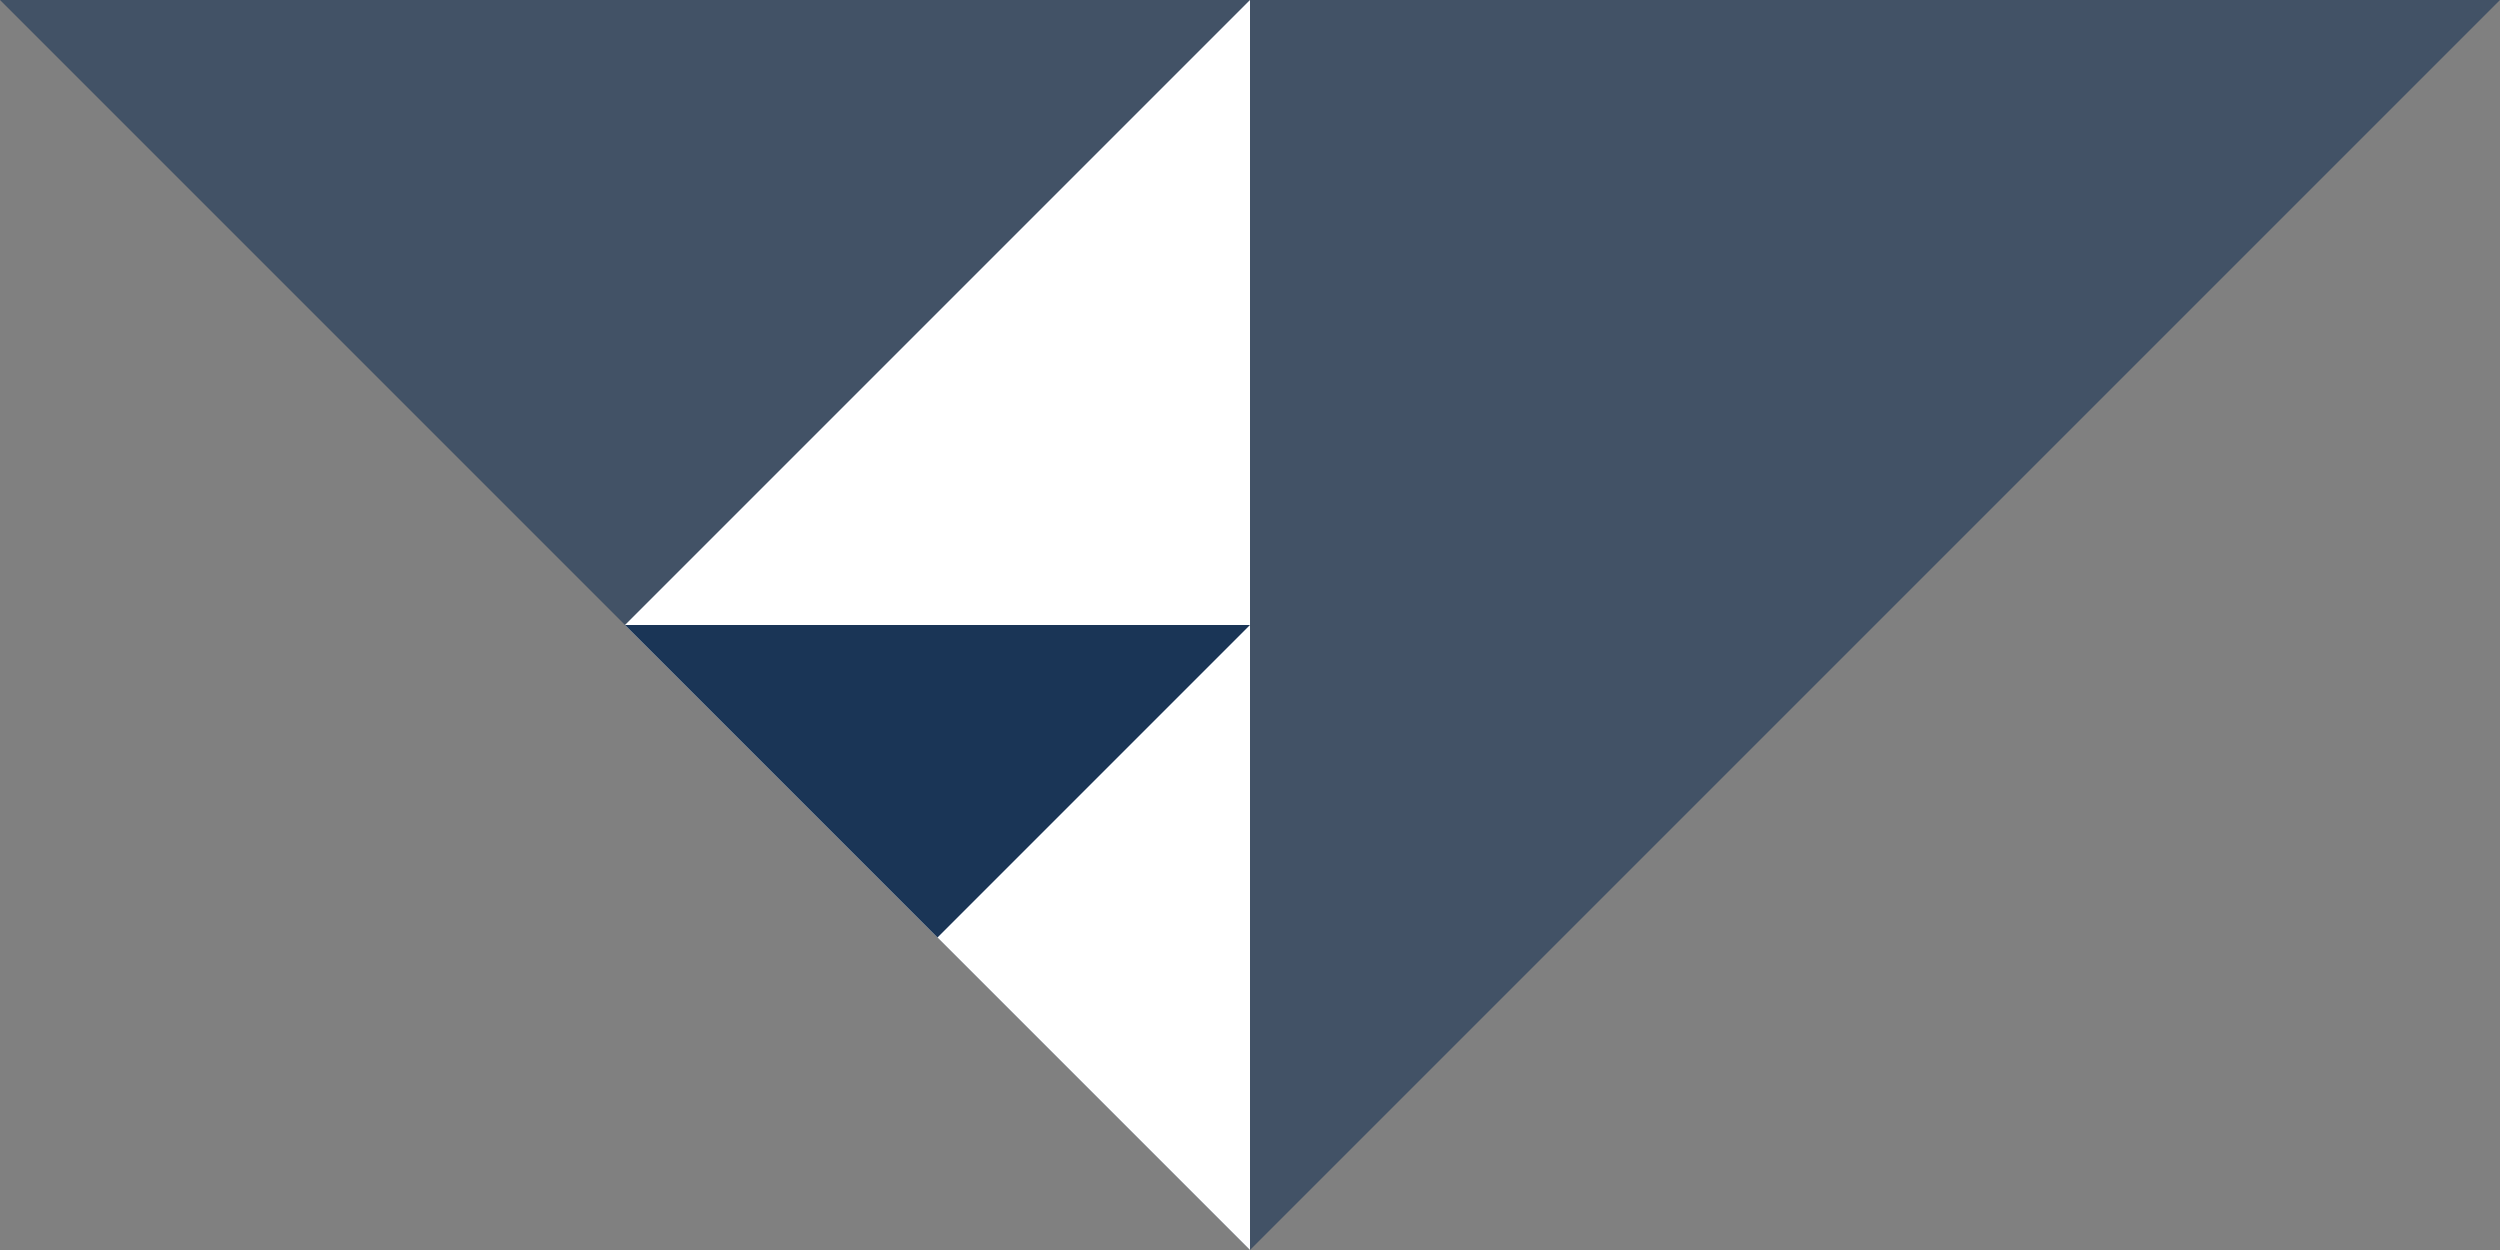 <svg xmlns="http://www.w3.org/2000/svg" width="44" height="22" viewBox="0 0 44 22"><rect x="0" y="0" width="44" height="22" fill="#808080" stroke="none"/><title>アセット 13</title><g id="レイヤー_2" data-name="レイヤー 2"><g id="teisei"><polygon points="44 0 22 22 0 0 44 0" fill="#1a3556" opacity="0.6"/><polygon points="22 22 11 11 22 0 22 22" fill="#fff"/><polygon points="22 11 16.5 16.5 11 11 22 11" fill="#1a3556"/></g></g></svg>
